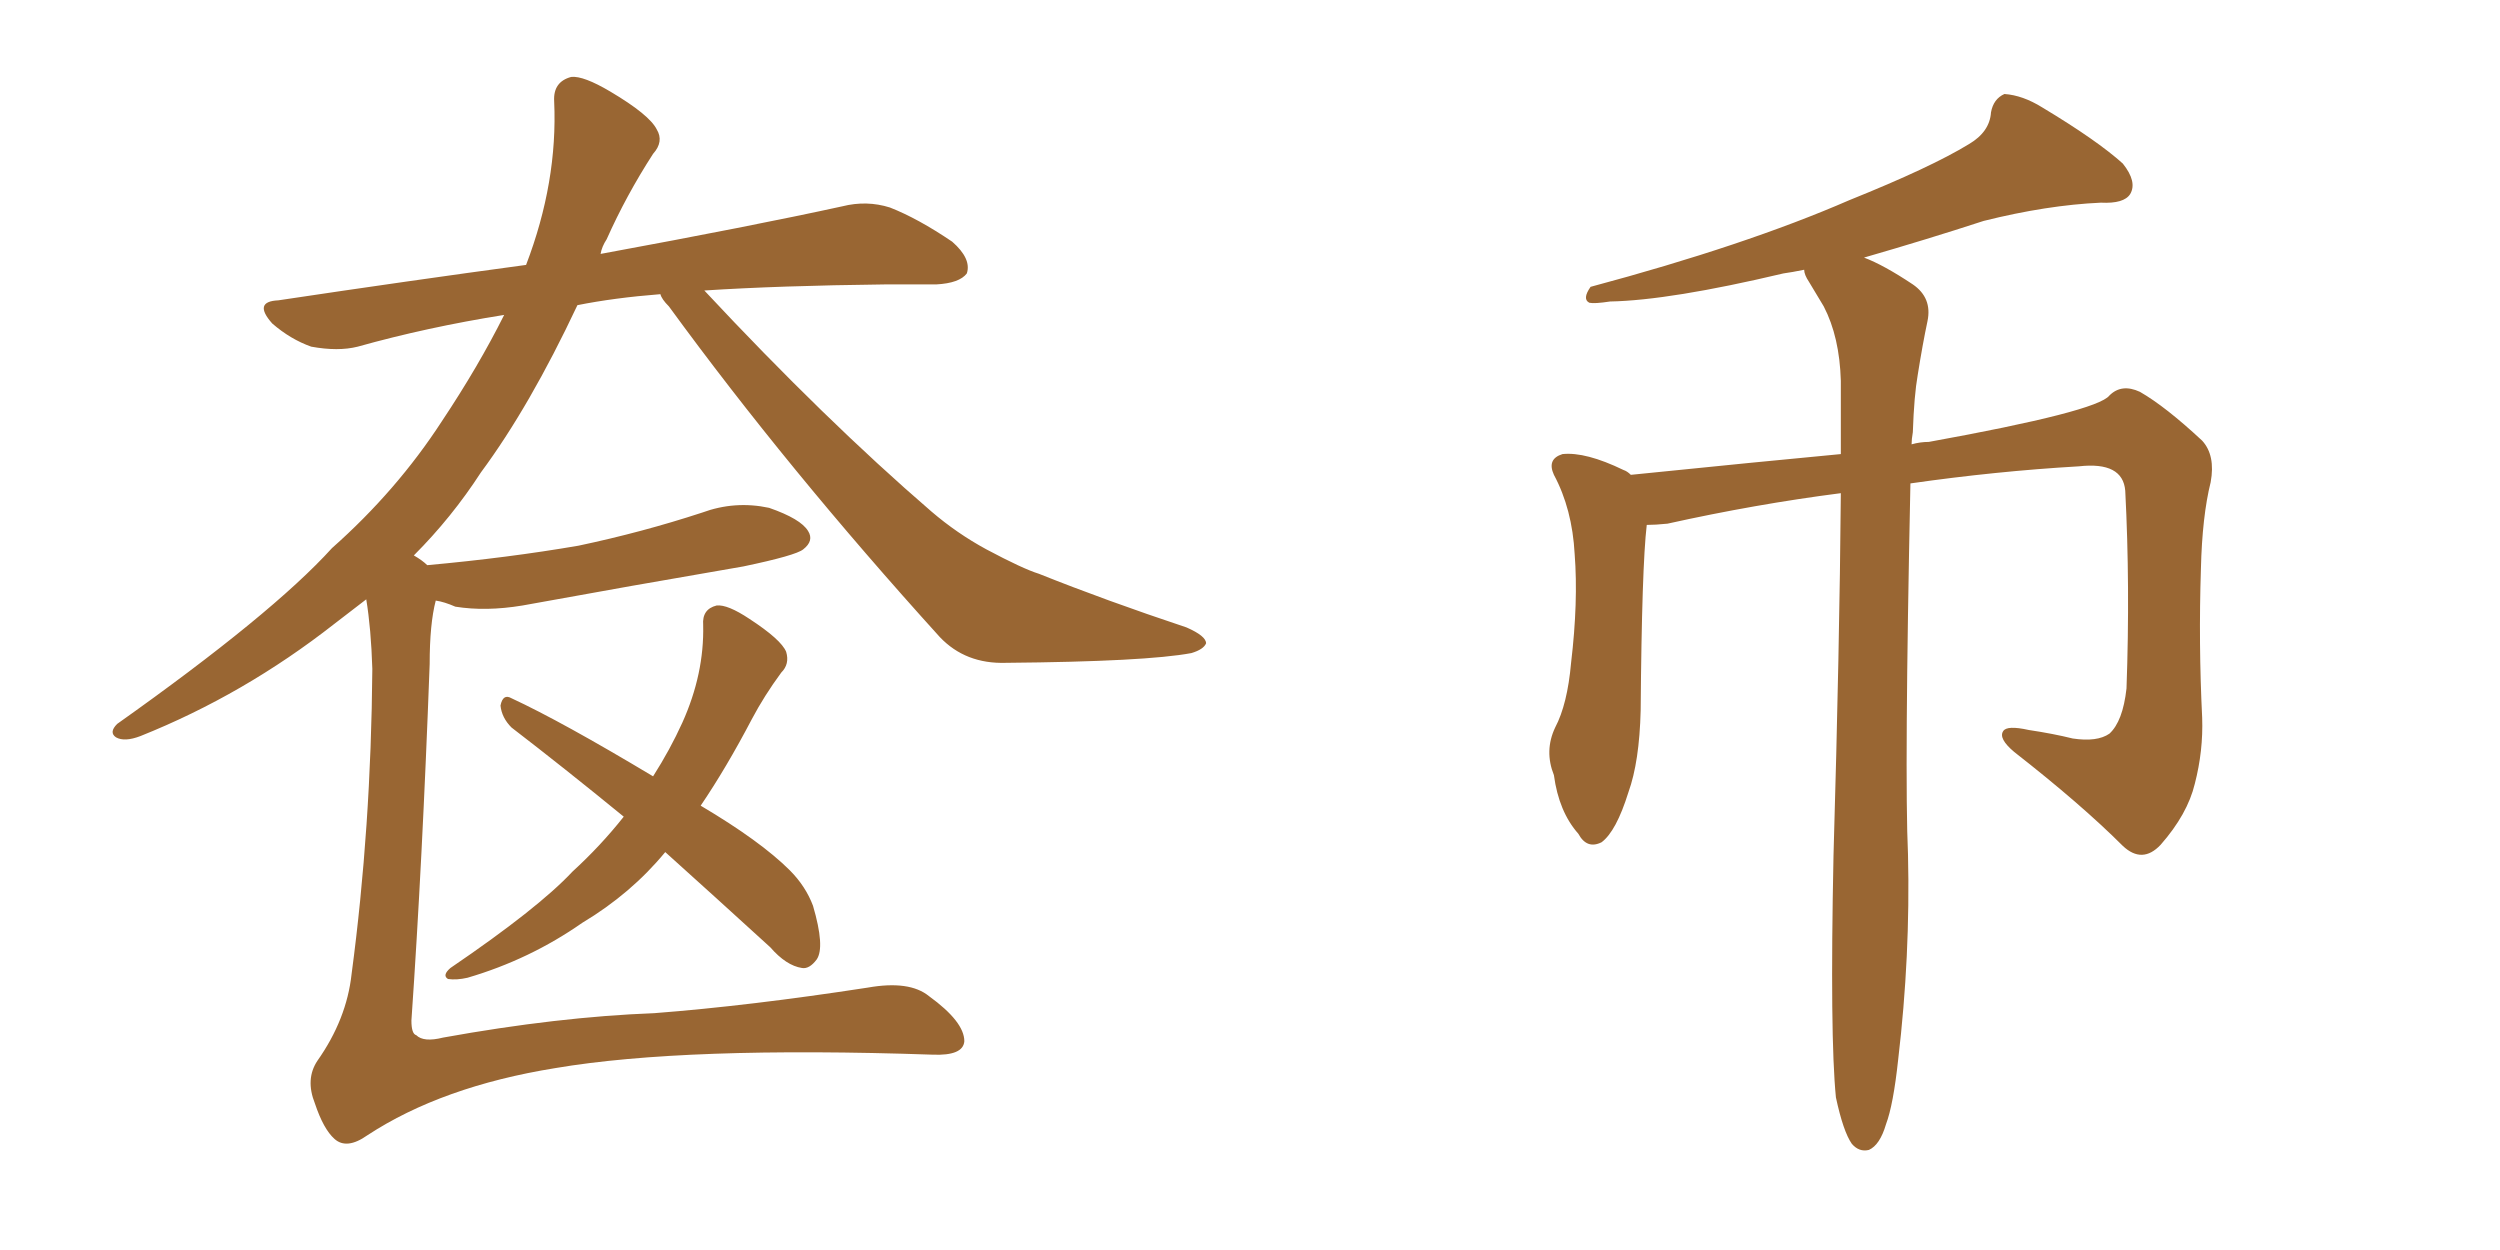 <svg xmlns="http://www.w3.org/2000/svg" xmlns:xlink="http://www.w3.org/1999/xlink" width="300" height="150"><path fill="#996633" padding="10" d="M51.27 67.82L51.27 67.82Q60.94 66.94 69.43 65.48L69.43 65.48Q77.05 63.87 84.23 61.52L84.23 61.52Q88.18 60.06 92.29 60.94L92.29 60.94Q96.09 62.26 96.97 63.72L96.97 63.72Q97.71 64.89 96.39 65.92L96.39 65.92Q95.51 66.65 89.21 67.97L89.21 67.97Q75.59 70.31 62.70 72.66L62.70 72.66Q58.30 73.39 54.64 72.80L54.64 72.80Q53.32 72.22 52.29 72.07L52.29 72.07Q51.56 74.85 51.56 79.69L51.56 79.69Q50.68 103.56 49.37 122.46L49.37 122.46Q49.37 124.07 49.95 124.22L49.95 124.22Q50.83 125.10 53.17 124.51L53.17 124.51Q66.94 122.02 78.52 121.58L78.52 121.58Q89.94 120.70 104.15 118.51L104.15 118.51Q109.13 117.63 111.47 119.53L111.47 119.53Q115.72 122.61 115.72 124.95L115.72 124.95Q115.58 126.71 111.91 126.56L111.91 126.56Q82.18 125.54 66.65 128.17L66.65 128.17Q53.03 130.37 44.09 136.23L44.09 136.23Q41.60 137.99 40.14 136.67L40.14 136.67Q38.82 135.50 37.79 132.42L37.79 132.42Q36.62 129.49 38.09 127.29L38.09 127.29Q41.60 122.31 42.19 116.89L42.19 116.89Q44.53 99.32 44.68 80.27L44.68 80.27Q44.53 75.44 43.95 71.92L43.95 71.92Q42.04 73.39 40.14 74.85L40.14 74.85Q29.30 83.35 16.85 88.33L16.85 88.33Q14.94 89.06 13.92 88.48L13.92 88.48Q13.04 87.89 14.06 86.87L14.06 86.87Q32.67 73.68 39.84 65.77L39.84 65.77Q47.61 58.89 53.03 50.54L53.03 50.54Q57.42 43.95 60.50 37.79L60.50 37.79Q51.27 39.26 42.92 41.60L42.92 41.60Q40.58 42.19 37.35 41.60L37.35 41.60Q34.86 40.72 32.67 38.82L32.67 38.82Q30.32 36.18 33.40 36.04L33.40 36.04Q49.07 33.69 63.13 31.79L63.13 31.79Q66.94 21.83 66.50 12.16L66.50 12.16Q66.36 9.81 68.55 9.23L68.55 9.23Q70.02 9.08 73.24 10.99L73.24 10.99Q77.93 13.77 78.81 15.53L78.81 15.53Q79.69 16.99 78.37 18.46L78.37 18.46Q75.15 23.44 72.80 28.71L72.80 28.71Q72.22 29.59 72.07 30.47L72.07 30.47Q90.38 27.10 101.07 24.76L101.07 24.76Q104.00 24.02 106.79 24.90L106.79 24.90Q110.16 26.22 114.26 29.00L114.26 29.00Q116.60 31.05 116.02 32.81L116.02 32.81Q115.14 33.98 112.35 34.13L112.35 34.13Q109.42 34.13 106.20 34.13L106.20 34.13Q93.46 34.28 84.52 34.86L84.52 34.86Q99.02 50.39 111.77 61.38L111.77 61.38Q114.84 64.01 118.36 65.92L118.36 65.92Q122.75 68.26 124.66 68.85L124.66 68.85Q132.71 72.07 142.38 75.29L142.38 75.29Q144.73 76.32 144.73 77.20L144.73 77.20Q144.43 77.93 142.97 78.37L142.97 78.37Q137.55 79.39 120.70 79.54L120.70 79.54Q115.87 79.69 112.79 76.46L112.79 76.46Q94.48 56.25 80.27 36.77L80.27 36.77Q79.39 35.89 79.25 35.30L79.25 35.30Q73.68 35.74 69.29 36.62L69.29 36.62Q63.57 48.78 57.71 56.69L57.71 56.69Q54.20 62.11 49.66 66.65L49.66 66.65Q50.68 67.24 51.27 67.82ZM79.83 102.25L79.83 102.25L79.83 102.25Q75.73 107.23 69.87 110.74L69.87 110.74Q63.57 115.14 56.10 117.33L56.10 117.33Q54.79 117.63 53.76 117.48L53.76 117.48Q53.03 117.04 54.05 116.16L54.05 116.16Q64.60 108.98 68.70 104.59L68.70 104.59Q72.07 101.51 74.85 98.00L74.85 98.00Q67.68 92.14 61.38 87.30L61.38 87.30Q60.21 86.13 60.06 84.67L60.06 84.67Q60.35 83.20 61.38 83.79L61.38 83.79Q67.38 86.57 78.37 93.16L78.37 93.16Q80.42 89.94 81.88 86.72L81.88 86.72Q84.52 80.86 84.38 75L84.38 75Q84.23 73.10 85.99 72.66L85.99 72.66Q87.30 72.51 89.94 74.27L89.94 74.27Q93.75 76.76 94.34 78.22L94.34 78.22Q94.78 79.69 93.75 80.71L93.75 80.71Q91.70 83.50 90.23 86.28L90.23 86.28Q87.16 92.14 84.08 96.68L84.08 96.68Q91.26 100.93 94.78 104.44L94.78 104.44Q96.68 106.35 97.56 108.69L97.56 108.69Q99.02 113.67 98.00 115.14L98.00 115.14Q97.12 116.31 96.24 116.16L96.24 116.16Q94.34 115.87 92.43 113.67L92.43 113.67Q85.69 107.52 79.83 102.25ZM220.31 131.69L220.31 131.69L220.31 131.69Q219.58 124.37 220.02 102.69L220.02 102.69Q220.75 77.64 220.90 59.18L220.90 59.18Q210.64 60.50 200.10 62.84L200.10 62.84Q198.63 62.99 197.61 62.99L197.61 62.99Q197.02 67.97 196.88 85.25L196.88 85.25Q196.73 91.41 195.41 95.07L195.41 95.07Q193.95 99.76 192.19 101.07L192.19 101.07Q190.43 101.95 189.40 100.05L189.40 100.05Q187.06 97.41 186.47 93.02L186.47 93.02Q185.30 90.09 186.62 87.30L186.62 87.30Q188.09 84.52 188.53 79.54L188.53 79.54Q189.40 72.22 188.96 66.50L188.96 66.50Q188.67 61.08 186.47 56.98L186.47 56.98Q185.60 55.08 187.50 54.49L187.50 54.49Q190.28 54.20 194.82 56.40L194.82 56.40Q195.26 56.54 195.70 56.98L195.70 56.98Q211.52 55.37 220.90 54.49L220.90 54.49Q220.90 49.80 220.90 45.70L220.90 45.70Q220.75 40.43 218.85 36.77L218.85 36.77Q217.97 35.30 217.09 33.84L217.09 33.84Q216.50 32.96 216.50 32.37L216.50 32.37Q215.04 32.67 214.01 32.81L214.01 32.81Q200.39 36.04 193.21 36.18L193.21 36.18Q191.31 36.47 190.72 36.33L190.72 36.33Q189.84 35.89 190.87 34.42L190.87 34.42Q209.47 29.44 221.92 24.02L221.92 24.02Q231.74 20.07 236.28 17.29L236.28 17.29Q238.77 15.82 238.92 13.48L238.92 13.48Q239.21 11.87 240.53 11.28L240.53 11.28Q242.72 11.43 245.07 12.89L245.07 12.89Q251.66 16.85 254.74 19.63L254.74 19.63Q256.49 21.83 255.62 23.29L255.62 23.29Q254.88 24.46 252.10 24.32L252.10 24.32Q245.65 24.61 238.04 26.51L238.04 26.51Q231.30 28.71 223.68 30.91L223.68 30.91Q226.03 31.79 229.54 34.13L229.54 34.13Q231.88 35.74 231.30 38.53L231.30 38.53Q230.71 41.31 230.13 44.97L230.13 44.97Q229.69 47.46 229.54 51.86L229.54 51.86Q229.39 52.73 229.39 53.32L229.39 53.32Q230.42 53.03 231.45 53.03L231.45 53.03Q251.66 49.37 253.13 47.46L253.13 47.46Q254.59 46.00 256.79 47.02L256.79 47.02Q259.86 48.78 264.26 52.88L264.26 52.88Q265.87 54.64 265.28 57.86L265.28 57.86Q264.26 61.96 264.11 68.26L264.11 68.26Q263.82 77.20 264.26 86.13L264.26 86.13Q264.40 90.09 263.38 94.04L263.38 94.04Q262.50 97.71 259.28 101.37L259.28 101.37Q257.08 103.71 254.74 101.51L254.74 101.51Q249.76 96.53 241.70 90.23L241.70 90.23Q239.79 88.62 240.38 87.74L240.38 87.74Q240.82 87.01 243.46 87.60L243.46 87.60Q246.39 88.04 248.73 88.62L248.73 88.62Q251.66 89.06 253.13 88.04L253.13 88.04Q254.74 86.57 255.18 82.62L255.18 82.62Q255.62 70.31 255.03 58.89L255.03 58.89Q254.74 55.37 249.46 55.96L249.46 55.96Q239.50 56.54 229.25 58.01L229.25 58.01Q228.52 92.87 228.96 102.54L228.96 102.54Q229.25 114.70 227.78 127.15L227.78 127.15Q227.20 132.57 226.32 134.91L226.32 134.91Q225.59 137.40 224.27 137.99L224.27 137.99Q223.10 138.28 222.22 137.26L222.22 137.26Q221.19 135.79 220.31 131.69Z"/></svg>